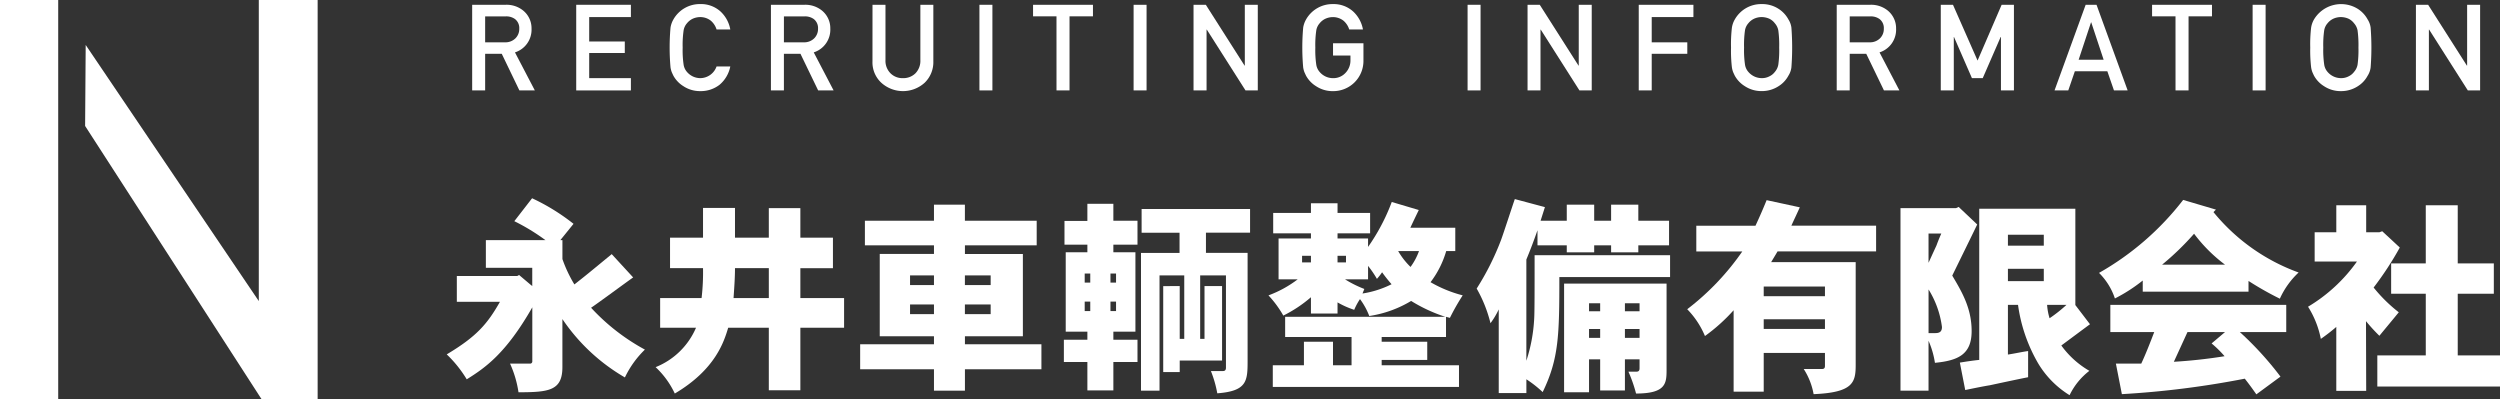 <svg xmlns="http://www.w3.org/2000/svg" width="284.745" height="45.484" viewBox="0 0 284.745 45.484">
  <rect x="0" y="0" width="284.745" height="45.484" fill="#333333" stroke="none"/>
  <g id="グループ_10331" data-name="グループ 10331" transform="translate(-42 -9892)">
    <g id="グループ_10329" data-name="グループ 10329" transform="translate(42 9892)">
      <path id="パス_155020" data-name="パス 155020" d="M228.21,245.628V279.92l-19.717-29.172c-.02,3.075-.055,6.151-.066,9.227l20.107,31.136h6.378V245.628Z" transform="translate(-198.733 -245.628)" fill="#fff"/>
      <rect id="長方形_5607" data-name="長方形 5607" width="6.629" height="45.484" transform="translate(0 0)" fill="#fff"/>
    </g>
    <g id="グループ_10330" data-name="グループ 10330" transform="translate(92.881 9892.465)">
      <g id="グループ_9966" data-name="グループ 9966" transform="translate(0 22.116)">
        <path id="パス_162737" data-name="パス 162737" d="M452.592,202.239a23.768,23.768,0,0,1,4.72,2.913l-1.5,1.855h.235v2.16a15.235,15.235,0,0,0,1.363,2.888c1.432-1.127,1.456-1.151,4.251-3.452l2.442,2.654c-.775.54-4.11,3.006-4.792,3.452a23.554,23.554,0,0,0,6.13,4.768,10.955,10.955,0,0,0-2.278,3.17A21.747,21.747,0,0,1,456.044,216v5.472c0,2.677-1.526,2.865-5,2.865a12.242,12.242,0,0,0-.963-3.264h2.254a.249.249,0,0,0,.282-.235v-6.176c-3.006,5.26-5.355,6.881-7.469,8.2a13.749,13.749,0,0,0-2.278-2.842c3.383-2.02,4.627-3.452,6.06-5.988H444.02v-2.936H450.9l.211-.117,1.5,1.268v-2.09h-5.284v-3.147h6.787a23.493,23.493,0,0,0-3.546-2.16Z" transform="translate(-442.869 -202.239)" fill="#fff"/>
        <path id="パス_162738" data-name="パス 162738" d="M476.225,203.368v3.382h3.852v-3.358h3.593v3.358h3.711v3.476h-3.711v3.405h4.98v3.383h-4.98v7.116h-3.593v-7.116H475.45c-.47,1.55-1.432,4.744-6.082,7.491a9.794,9.794,0,0,0-2.184-3.006,8.378,8.378,0,0,0,4.6-4.485H467.7V213.63h4.72a25.24,25.24,0,0,0,.164-3.405h-3.757V206.75h3.757v-3.382Zm0,6.857c0,1.127-.093,2.325-.164,3.405h4.017v-3.405Z" transform="translate(-443.392 -202.263)" fill="#fff"/>
        <path id="パス_162739" data-name="パス 162739" d="M502.923,202.983v1.832H511.1v2.8h-8.173v.986h6.6v9.371h-6.6v.916h8.712v2.842h-8.712v2.442H499.4v-2.442h-8.407v-2.842H499.4v-.916h-6.176V208.6H499.4v-.986h-7.867v-2.8H499.4v-1.832Zm-6.248,8.056v1.1H499.4v-1.1Zm0,4.416H499.4v-1.1h-2.724Zm6.248-3.312h2.935v-1.1h-2.935Zm0,2.208v1.1h2.935v-1.1Z" transform="translate(-443.904 -202.255)" fill="#fff"/>
        <path id="パス_162740" data-name="パス 162740" d="M520.343,202.888v1.925h2.748v2.725h-2.748v.869h2.513v9.042h-2.513v.916h2.748V220.9h-2.748v3.241h-2.96V220.9h-2.677v-2.536h2.677v-.916h-2.466v-9.042h2.466v-.869h-2.607v-2.7h2.607v-1.949Zm-3.265,8.971h.634v-1.033h-.634Zm0,3.242h.634v-1.08h-.634Zm2.935-4.275v1.033h.635v-1.033Zm0,4.275h.635v-1.08h-.635Zm15.9-11.625v2.7h-5.025v2.3h4.744v12.259c0,2.325-.047,3.477-3.453,3.734a12.9,12.9,0,0,0-.727-2.536h1.386c.211,0,.329-.117.329-.376V211.037H530.23v7.234h.494v-6.013h2v8.479H527.9v1.315h-1.879v-9.794H527.9v6.013h.517v-7.234H525.6v13.128H523.49V208.477h4.391v-2.3H523.56v-2.7Z" transform="translate(-444.414 -202.253)" fill="#fff"/>
        <path id="パス_162741" data-name="パス 162741" d="M555.643,203.587c-.329.682-.658,1.363-.963,2.021h5.12v2.654h-1.033a10.876,10.876,0,0,1-1.785,3.546,14.488,14.488,0,0,0,3.663,1.5,25.458,25.458,0,0,0-1.456,2.561l-.446-.117v2.3h-7.328v.54h5.191v2.067h-5.191v.611h8.807v2.466H539.014v-2.466h3.547v-2.677h3.311v2.677h2.113v-3.217h-7.563v-2.3h18.249a17.807,17.807,0,0,1-3.9-1.809,12.945,12.945,0,0,1-4.768,1.715,7.984,7.984,0,0,0-1.057-1.926,7.277,7.277,0,0,0-.658,1.221,9.743,9.743,0,0,1-1.9-.846v1.269H543.36v-1.856a14.945,14.945,0,0,1-3.147,2.09,12.036,12.036,0,0,0-1.692-2.3,12.892,12.892,0,0,0,3.336-1.832h-2.185v-4.65h3.688v-.587h-4.3v-2.325h4.3v-1.1h3.029v1.1h3.71v2.325h-3.71v.587h3.476v.963a22.739,22.739,0,0,0,2.7-5.12Zm-13.293,5.966h1.01V208.8h-1.01Zm4.039-.751v.751h.963V208.8Zm3.476,2.677h-2.63a12.653,12.653,0,0,0,2.207,1.1l-.211.518a11.205,11.205,0,0,0,3.312-1.057,16.854,16.854,0,0,1-1.08-1.363,6.5,6.5,0,0,1-.588.752,11.735,11.735,0,0,0-1.01-1.48Zm3.43-3.217a8.2,8.2,0,0,0,1.409,1.808,7.072,7.072,0,0,0,.963-1.808Z" transform="translate(-444.927 -202.248)" fill="#fff"/>
        <path id="パス_162742" data-name="パス 162742" d="M570.53,203.251l-.493,1.55h2.982v-1.832h3.123V204.8h1.927v-1.832h3.1V204.8h3.5v2.8h-3.5v.8h-3.1v-.8h-1.927v.8h-3.123v-.8h-3.335v-1.714c-.376,1.08-.8,2.207-1.268,3.335v11.531a18.409,18.409,0,0,0,.892-4.791c.047-.7.047-3.265.047-7.234h15.43v2.489H572.174c0,6.576-.047,9.3-1.9,13.1a13.11,13.11,0,0,0-1.855-1.456v1.573H565.27V214.9a8.773,8.773,0,0,1-.94,1.573,15.228,15.228,0,0,0-1.573-3.946,30.217,30.217,0,0,0,2.771-5.519c.282-.751,1.339-4.017,1.574-4.674Zm13.856,8.713v9.864c0,1.526-.117,2.654-3.476,2.654a15.735,15.735,0,0,0-.869-2.489h.916c.235,0,.352-.117.352-.376v-1.033h-1.667v3.546h-2.819v-3.546h-1.268v3.757h-2.841V211.964Zm-8.831,3.148h1.268V214.2h-1.268Zm0,2.02v1.01h1.268v-1.01Zm4.087-2.02h1.667V214.2h-1.667Zm0,3.029h1.667v-1.01h-1.667Z" transform="translate(-445.448 -202.241)" fill="#fff"/>
        <path id="パス_162743" data-name="パス 162743" d="M600.088,203.277c-.282.635-.634,1.363-.963,2.091h9.653V208.3H597.552c-.258.446-.493.822-.728,1.221h9.629v11.7c0,2-.283,3.148-4.792,3.336a7.862,7.862,0,0,0-1.127-2.866h2.09c.259,0,.329-.141.329-.352v-1.479h-6.975v4.415H592.55V215a20.38,20.38,0,0,1-3.265,2.936,9.743,9.743,0,0,0-2.02-3.053,29.136,29.136,0,0,0,6.27-6.576H588.3v-2.935h6.74c.447-.963.87-1.927,1.269-2.912Zm-4.11,10.123h6.975v-1.1h-6.975Zm0,2.63v1.1h6.975v-1.1Z" transform="translate(-445.975 -202.244)" fill="#fff"/>
        <path id="パス_162744" data-name="パス 162744" d="M618.714,203.248l2.114,2c-.446.939-2.63,5.378-2.842,5.824,1.1,1.855,2.207,3.711,2.207,6.318,0,2.654-1.526,3.358-4.18,3.616a9.87,9.87,0,0,0-.729-2.513v5.683h-3.194V203.389h6.318Zm-3.43,6.364c.588-1.292.775-1.691.893-1.949.116-.305.257-.7.563-1.386h-1.456Zm.729,8.009c.446,0,.8-.094.8-.7a10.658,10.658,0,0,0-1.527-4.274v4.979Zm15.993-14.163v10.968l1.667,2.185c-.517.376-2.818,2.09-3.265,2.419a10.321,10.321,0,0,0,3.195,2.888,7.737,7.737,0,0,0-2.254,2.772,10.7,10.7,0,0,1-3.547-3.57,18.085,18.085,0,0,1-2.325-6.717h-1.151v5.661c.916-.141,1.6-.305,2.3-.4v2.982c-.751.141-3.17.658-4.368.916-.587.094-1.315.236-2.795.541l-.611-3.124c.728-.117,1.479-.235,2.207-.305V203.458Zm-7.68,2.96v1.245h4.086v-1.245Zm0,5.284h4.086v-1.409h-4.086Zm4.463,2.7a6.713,6.713,0,0,0,.282,1.526A16.611,16.611,0,0,0,631,214.4Z" transform="translate(-446.509 -202.261)" fill="#fff"/>
        <path id="パス_162745" data-name="パス 162745" d="M648.517,203.536l-.283.282a22.285,22.285,0,0,0,9.7,6.881,9.278,9.278,0,0,0-2.137,2.983,35.858,35.858,0,0,1-3.57-2.021v1.221H640.18v-1.268a18.581,18.581,0,0,1-3.171,2.043,7.352,7.352,0,0,0-1.808-2.912,32.069,32.069,0,0,0,9.582-8.313Zm8.008,10.849v3.1h-5.284a36.868,36.868,0,0,1,4.626,5.072l-2.748,2.02c-.423-.611-.87-1.221-1.316-1.785a103.786,103.786,0,0,1-14,1.762l-.681-3.477h2.889c.54-1.151,1.1-2.607,1.479-3.593h-5v-3.1Zm-6.975-4.579a17.466,17.466,0,0,1-3.523-3.523,31.368,31.368,0,0,1-3.64,3.523Zm-4.275,7.68-1.55,3.382a57.964,57.964,0,0,0,5.777-.634,12.458,12.458,0,0,0-1.479-1.456l1.527-1.292Z" transform="translate(-447.007 -202.243)" fill="#fff"/>
        <path id="パス_162746" data-name="パス 162746" d="M666.152,203.056v3.076h1.5l.329-.117,2,1.855A36.619,36.619,0,0,1,667,212.426a17.174,17.174,0,0,0,2.865,2.819c-.728.892-1.456,1.761-2.208,2.677a20.028,20.028,0,0,1-1.526-1.667l.023,7.937h-3.406v-7.28a20.616,20.616,0,0,1-1.761,1.362,10.7,10.7,0,0,0-1.456-3.663,18.322,18.322,0,0,0,5.567-5.144h-4.815v-3.335h2.466v-3.076Zm6.787,6.622v-6.622h3.641v6.622h4.11v3.453h-4.11v7.022h4.814V223.7H667.421v-3.546h5.519v-7.022h-3.945v-3.453Z" transform="translate(-447.53 -202.257)" fill="#fff"/>
      </g>
      <g id="グループ_9967" data-name="グループ 9967" transform="translate(2.898 0)">
        <path id="パス_162747" data-name="パス 162747" d="M445.831,179.719h3.806a3,3,0,0,1,1.986.642,2.6,2.6,0,0,1,.97,2.08,2.713,2.713,0,0,1-1.887,2.7l2.261,4.328h-1.759L449.2,185.3H447.31v4.167h-1.478Zm1.478,4.274h2.234a1.61,1.61,0,0,0,1.244-.481,1.5,1.5,0,0,0,.408-1.07,1.293,1.293,0,0,0-.488-1.1,1.694,1.694,0,0,0-1.083-.3H447.31Z" transform="translate(-445.831 -179.639)" fill="#fff"/>
        <path id="パス_162748" data-name="パス 162748" d="M457.943,179.719h6.228v1.4h-4.75V183.9h4.054v1.311h-4.054v2.863h4.75v1.4h-6.228Z" transform="translate(-446.092 -179.639)" fill="#fff"/>
        <path id="パス_162749" data-name="パス 162749" d="M475.727,186.74a3.65,3.65,0,0,1-1.224,2.087,3.482,3.482,0,0,1-2.2.723,3.416,3.416,0,0,1-1.92-.563,3.258,3.258,0,0,1-1.137-1.19c-.07-.148-.136-.288-.194-.422a2.739,2.739,0,0,1-.134-.522,25.806,25.806,0,0,1,0-4.535,2.7,2.7,0,0,1,.328-.93,3.449,3.449,0,0,1,3.057-1.752,3.305,3.305,0,0,1,2.3.836,3.68,3.68,0,0,1,1.123,2.054h-1.565a2.151,2.151,0,0,0-.656-1,1.946,1.946,0,0,0-1.2-.408,2.076,2.076,0,0,0-.9.207,1.883,1.883,0,0,0-.615.5,1.626,1.626,0,0,0-.381.809,11.629,11.629,0,0,0-.108,1.96,11.331,11.331,0,0,0,.108,1.946,1.63,1.63,0,0,0,.381.823,2.008,2.008,0,0,0,1.512.709,1.982,1.982,0,0,0,1.86-1.332Z" transform="translate(-446.326 -179.637)" fill="#fff"/>
        <path id="パス_162750" data-name="パス 162750" d="M480.608,179.719h3.806a3,3,0,0,1,1.986.642,2.6,2.6,0,0,1,.97,2.08,2.714,2.714,0,0,1-1.887,2.7l2.261,4.328h-1.759l-2.014-4.167h-1.886v4.167h-1.478Zm1.478,4.274h2.234a1.61,1.61,0,0,0,1.244-.481,1.5,1.5,0,0,0,.408-1.07,1.293,1.293,0,0,0-.488-1.1,1.7,1.7,0,0,0-1.083-.3h-2.314Z" transform="translate(-446.579 -179.639)" fill="#fff"/>
        <path id="パス_162751" data-name="パス 162751" d="M492.431,179.719h1.478v6.288a2.01,2.01,0,0,0,.575,1.518,1.911,1.911,0,0,0,1.412.549,1.955,1.955,0,0,0,1.425-.549,2.037,2.037,0,0,0,.562-1.518v-6.288h1.478v6.448a3.257,3.257,0,0,1-1,2.441,3.674,3.674,0,0,1-4.916,0,3.16,3.16,0,0,1-1.017-2.441Z" transform="translate(-446.834 -179.639)" fill="#fff"/>
        <path id="パス_162752" data-name="パス 162752" d="M504.877,179.719h1.478v9.753h-1.478Z" transform="translate(-447.101 -179.639)" fill="#fff"/>
        <path id="パス_162753" data-name="パス 162753" d="M513.789,181.036H511.12v-1.317h6.823v1.317h-2.669v8.436h-1.484Z" transform="translate(-447.236 -179.639)" fill="#fff"/>
        <path id="パス_162754" data-name="パス 162754" d="M522.823,179.719H524.3v9.753h-1.478Z" transform="translate(-447.487 -179.639)" fill="#fff"/>
        <path id="パス_162755" data-name="パス 162755" d="M529.8,179.719H531.2l4.415,6.93h.026v-6.93h1.478v9.753h-1.4l-4.408-6.93h-.026v6.93H529.8Z" transform="translate(-447.638 -179.639)" fill="#fff"/>
        <path id="パス_162756" data-name="パス 162756" d="M545.96,184.1h3.465v1.987a3.438,3.438,0,0,1-3.479,3.465,3.411,3.411,0,0,1-1.919-.563,3.253,3.253,0,0,1-1.138-1.19c-.07-.148-.136-.288-.194-.422a2.742,2.742,0,0,1-.134-.522,25.8,25.8,0,0,1,0-4.535,2.705,2.705,0,0,1,.328-.93,3.452,3.452,0,0,1,3.057-1.752,3.306,3.306,0,0,1,2.3.836,3.68,3.68,0,0,1,1.123,2.054h-1.565a2.152,2.152,0,0,0-.656-1,1.944,1.944,0,0,0-1.2-.408,2.076,2.076,0,0,0-.9.207,1.87,1.87,0,0,0-.614.5,1.62,1.62,0,0,0-.382.809,11.63,11.63,0,0,0-.108,1.96,11.332,11.332,0,0,0,.108,1.946,1.624,1.624,0,0,0,.382.823,2,2,0,0,0,1.511.709,1.88,1.88,0,0,0,1.425-.589,2.04,2.04,0,0,0,.575-1.478V185.5H545.96Z" transform="translate(-447.91 -179.637)" fill="#fff"/>
        <path id="パス_162757" data-name="パス 162757" d="M561.7,179.719h1.478v9.753H561.7Z" transform="translate(-448.324 -179.639)" fill="#fff"/>
        <path id="パス_162758" data-name="パス 162758" d="M568.68,179.719h1.391l4.415,6.93h.026v-6.93h1.478v9.753h-1.4l-4.408-6.93h-.026v6.93H568.68Z" transform="translate(-448.474 -179.639)" fill="#fff"/>
        <path id="パス_162759" data-name="パス 162759" d="M581.623,179.719h6.227v1.4H583.1v2.877h4.053V185.3H583.1v4.167h-1.478Z" transform="translate(-448.752 -179.639)" fill="#fff"/>
        <path id="パス_162760" data-name="パス 162760" d="M592.365,184.593a16.168,16.168,0,0,1,.1-2.274,2.685,2.685,0,0,1,.328-.93,3.449,3.449,0,0,1,3.057-1.752,3.412,3.412,0,0,1,1.939.548,3.287,3.287,0,0,1,1.111,1.2,2.251,2.251,0,0,1,.341.93,29.9,29.9,0,0,1,0,4.535,2.269,2.269,0,0,1-.341.943,3.165,3.165,0,0,1-1.111,1.19,3.471,3.471,0,0,1-1.939.563,3.414,3.414,0,0,1-1.92-.563,3.25,3.25,0,0,1-1.137-1.19c-.071-.148-.136-.288-.195-.422a2.748,2.748,0,0,1-.133-.522A16.189,16.189,0,0,1,592.365,184.593Zm1.485,0a11.364,11.364,0,0,0,.107,1.946,1.623,1.623,0,0,0,.382.823,2.008,2.008,0,0,0,1.512.709,1.814,1.814,0,0,0,.916-.221,1.631,1.631,0,0,0,.589-.488,1.711,1.711,0,0,0,.394-.823,12,12,0,0,0,.1-1.946,12.319,12.319,0,0,0-.1-1.96,1.71,1.71,0,0,0-.394-.809,1.769,1.769,0,0,0-.589-.5,2.178,2.178,0,0,0-.916-.207,2.069,2.069,0,0,0-.9.207,1.873,1.873,0,0,0-.615.5,1.619,1.619,0,0,0-.382.809A11.663,11.663,0,0,0,593.85,184.593Z" transform="translate(-448.983 -179.637)" fill="#fff"/>
        <path id="パス_162761" data-name="パス 162761" d="M604.668,179.719h3.806a3,3,0,0,1,1.986.642,2.6,2.6,0,0,1,.97,2.08,2.714,2.714,0,0,1-1.886,2.7l2.261,4.328h-1.759l-2.014-4.167h-1.885v4.167h-1.479Zm1.479,4.274h2.234a1.61,1.61,0,0,0,1.244-.481,1.5,1.5,0,0,0,.408-1.07,1.293,1.293,0,0,0-.488-1.1,1.694,1.694,0,0,0-1.083-.3h-2.314Z" transform="translate(-449.248 -179.639)" fill="#fff"/>
        <path id="パス_162762" data-name="パス 162762" d="M616.78,179.719h1.391l2.8,6.354,2.742-6.354h1.4v9.753h-1.478v-6.08H623.6l-2.04,4.682h-1.231l-2.04-4.682h-.026v6.08H616.78Z" transform="translate(-449.509 -179.639)" fill="#fff"/>
        <path id="パス_162763" data-name="パス 162763" d="M636.036,187.291h-3.7l-.749,2.181h-1.566l3.545-9.753h1.238l3.545,9.753h-1.559Zm-.421-1.311-1.412-4.26h-.026l-1.411,4.26Z" transform="translate(-449.793 -179.639)" fill="#fff"/>
        <path id="パス_162764" data-name="パス 162764" d="M644.045,181.036h-2.669v-1.317H648.2v1.317h-2.668v8.436h-1.485Z" transform="translate(-450.038 -179.639)" fill="#fff"/>
        <path id="パス_162765" data-name="パス 162765" d="M653.079,179.719h1.479v9.753h-1.479Z" transform="translate(-450.289 -179.639)" fill="#fff"/>
        <path id="パス_162766" data-name="パス 162766" d="M659.787,184.593a16.378,16.378,0,0,1,.1-2.274,2.7,2.7,0,0,1,.328-.93,3.6,3.6,0,0,1,5-1.2,3.293,3.293,0,0,1,1.11,1.2,2.24,2.24,0,0,1,.341.93,29.584,29.584,0,0,1,0,4.535,2.258,2.258,0,0,1-.341.943,3.17,3.17,0,0,1-1.11,1.19,3.474,3.474,0,0,1-1.94.563,3.414,3.414,0,0,1-1.92-.563,3.258,3.258,0,0,1-1.137-1.19c-.071-.148-.136-.288-.194-.422a2.746,2.746,0,0,1-.134-.522A16.4,16.4,0,0,1,659.787,184.593Zm1.484,0a11.332,11.332,0,0,0,.108,1.946,1.623,1.623,0,0,0,.381.823,2.008,2.008,0,0,0,1.512.709,1.817,1.817,0,0,0,.917-.221,1.628,1.628,0,0,0,.588-.488,1.712,1.712,0,0,0,.4-.823,12.166,12.166,0,0,0,.1-1.946,12.487,12.487,0,0,0-.1-1.96,1.711,1.711,0,0,0-.4-.809,1.766,1.766,0,0,0-.588-.5,2.182,2.182,0,0,0-.917-.207,2.073,2.073,0,0,0-.9.207,1.875,1.875,0,0,0-.615.5,1.619,1.619,0,0,0-.381.809A11.63,11.63,0,0,0,661.271,184.593Z" transform="translate(-450.434 -179.637)" fill="#fff"/>
        <path id="パス_162767" data-name="パス 162767" d="M672.089,179.719h1.391l4.415,6.93h.026v-6.93H679.4v9.753H678l-4.408-6.93h-.026v6.93h-1.478Z" transform="translate(-450.699 -179.639)" fill="#fff"/>
      </g>
    </g>
  </g>
</svg>
